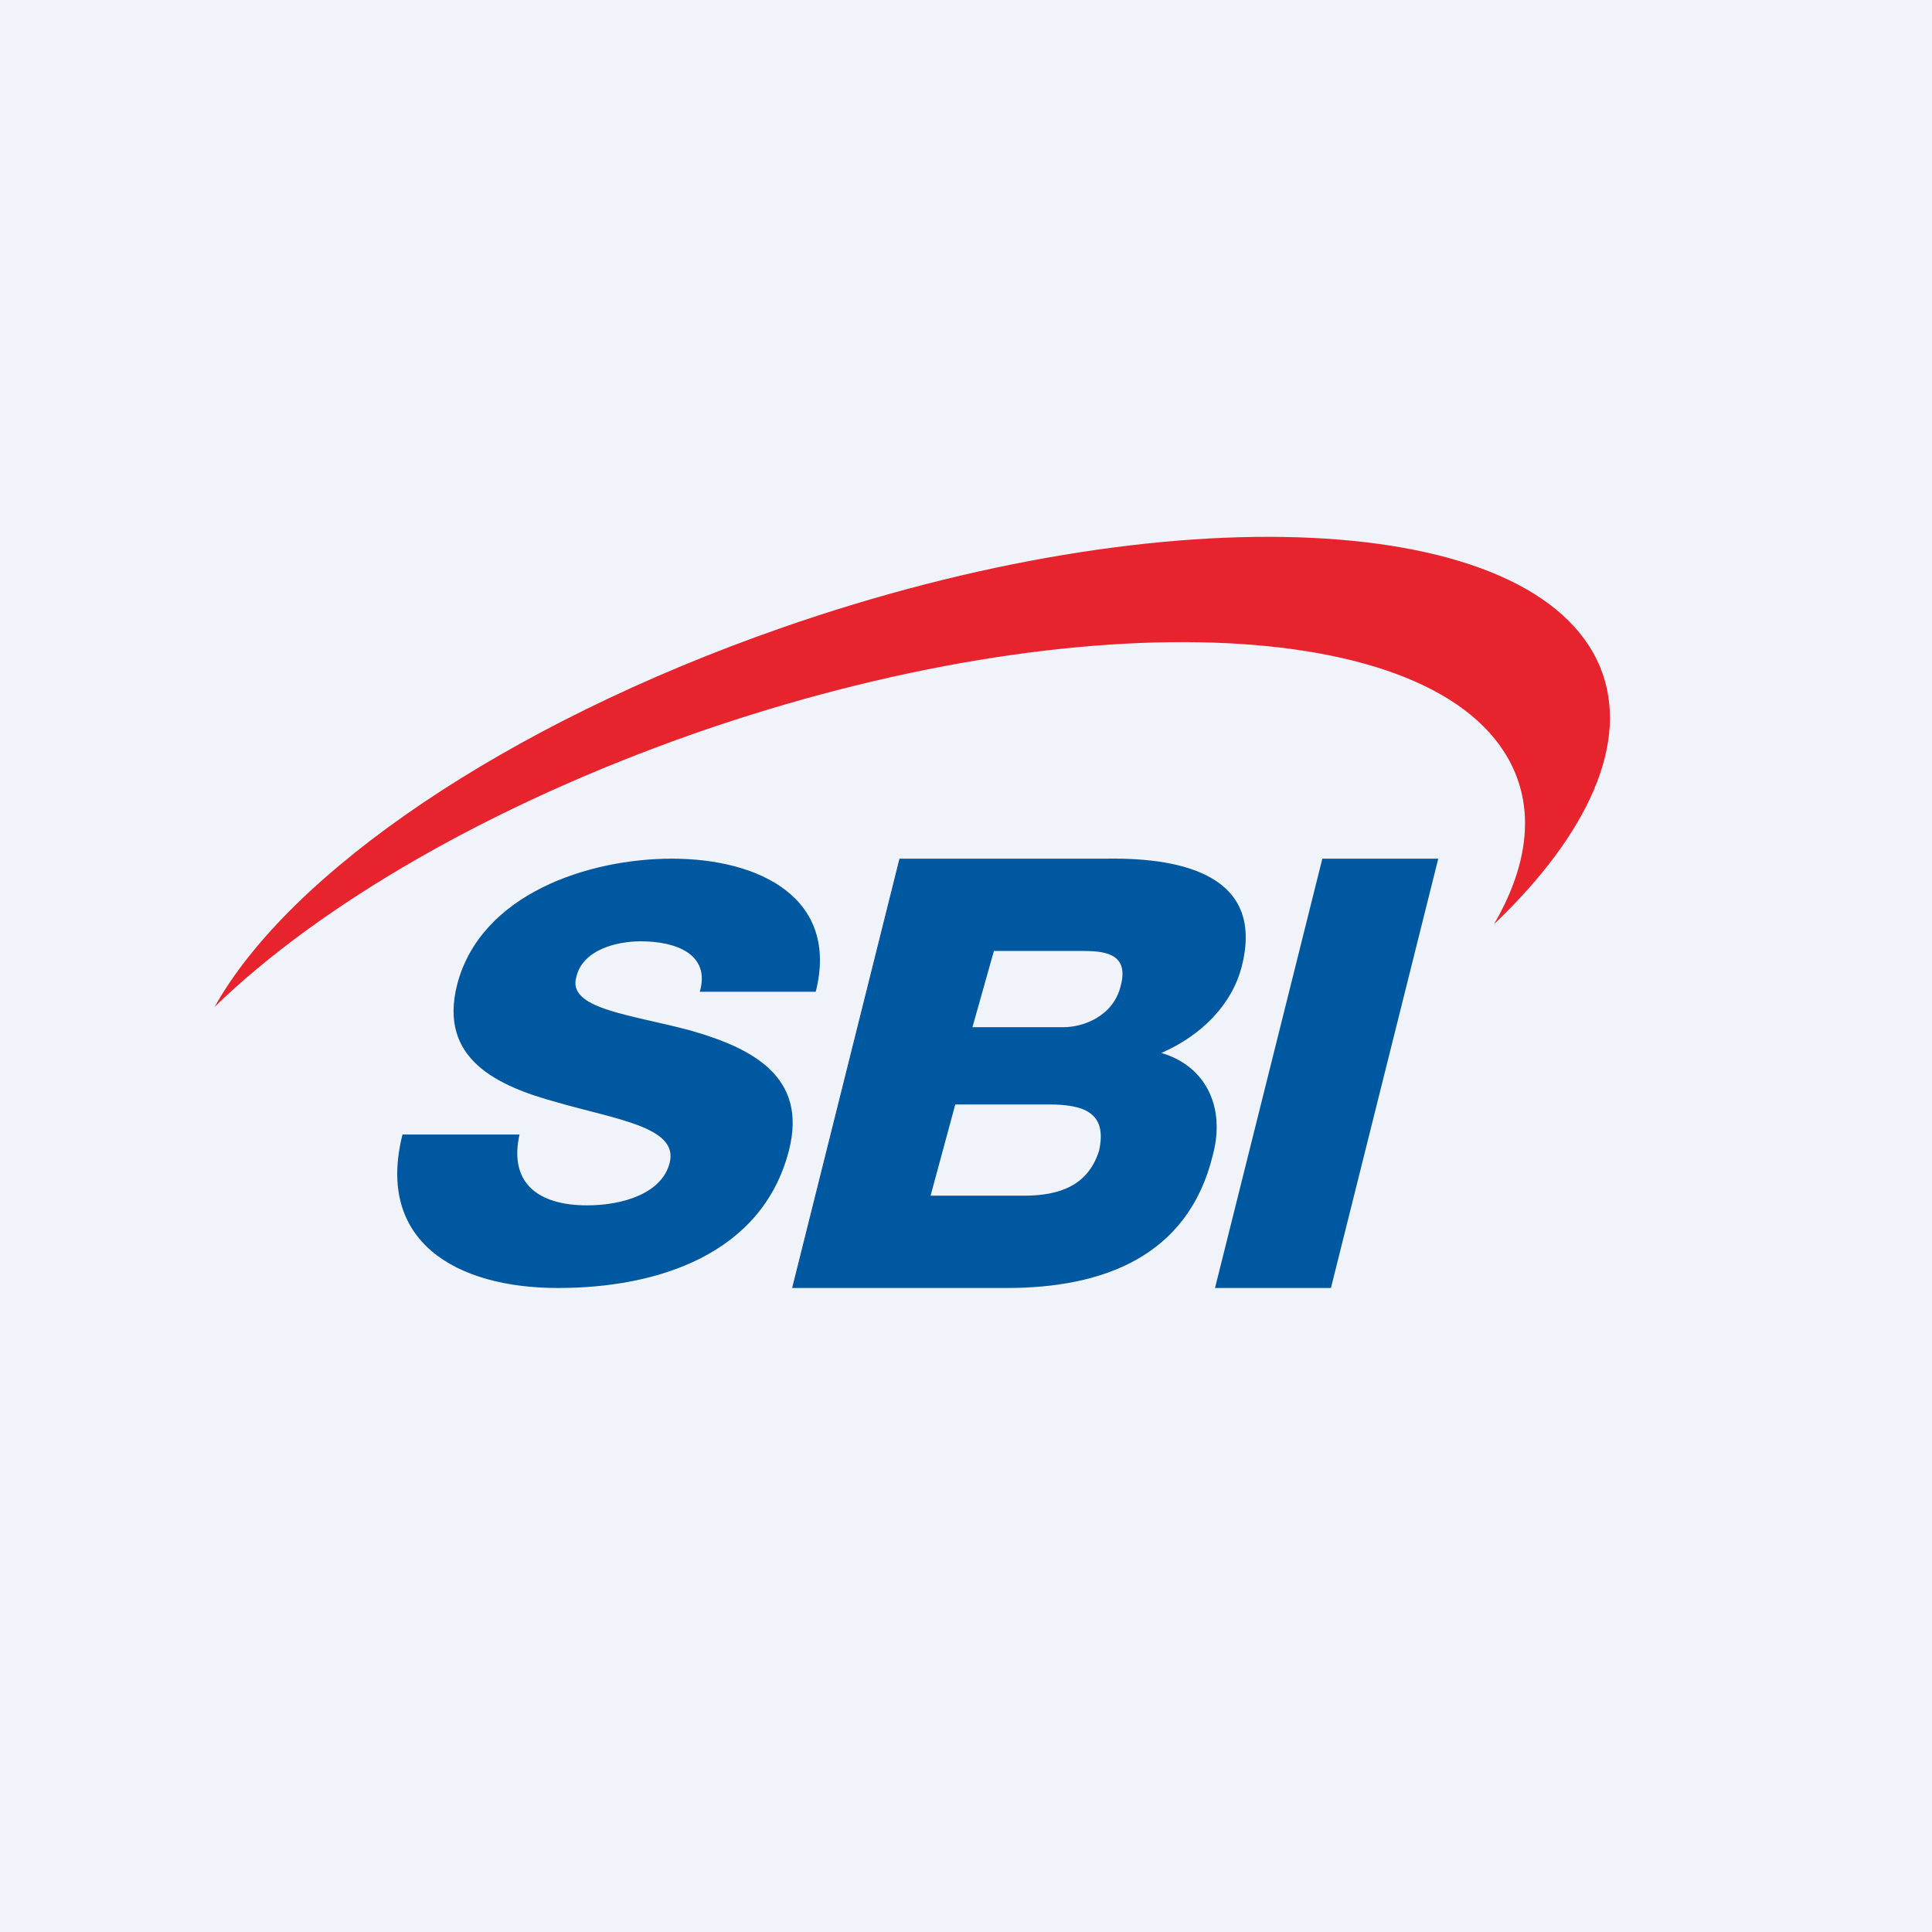 <!-- by TradingView --><svg width="18" height="18" viewBox="0 0 18 18" xmlns="http://www.w3.org/2000/svg"><path fill="#F0F3FA" d="M0 0h18v18H0z"/><path d="M4.84 10.57c-.1.45.17.66.63.66.33 0 .7-.11.77-.4.08-.33-.5-.4-1.05-.56-.55-.15-1.11-.4-.93-1.1.22-.84 1.22-1.17 2-1.17.82 0 1.56.37 1.34 1.24H6.52c.1-.35-.22-.47-.55-.47-.23 0-.54.08-.6.33-.09.3.5.35 1.06.5.56.16 1.1.42.92 1.12C7.1 11.69 6.12 12 5.2 12c-.96 0-1.7-.44-1.45-1.43h1.08ZM12.32 8h1.08l-1 4h-1.08l1-4ZM8.67 11.14h.87c.34 0 .6-.1.7-.42.08-.36-.15-.43-.47-.43H8.9l-.23.85Zm.4-1.57h.84c.18 0 .46-.1.53-.38.08-.29-.12-.33-.34-.33h-.84l-.2.71ZM8.38 8h1.94c.72-.01 1.46.17 1.25 1-.09.36-.38.65-.75.81.41.12.6.5.48.95-.23.95-1.03 1.24-1.92 1.24h-2l1-4Z" fill="#0058A1"/><path d="M14.91 6.22c-.6-1.47-4.02-1.63-7.63-.37C4.7 6.75 2.7 8.13 2 9.38c.98-.95 2.57-1.88 4.48-2.55 3.62-1.26 7.04-1.1 7.64.38.17.42.09.9-.2 1.4.88-.84 1.27-1.7.99-2.39Z" fill="#E7242E"/></svg>